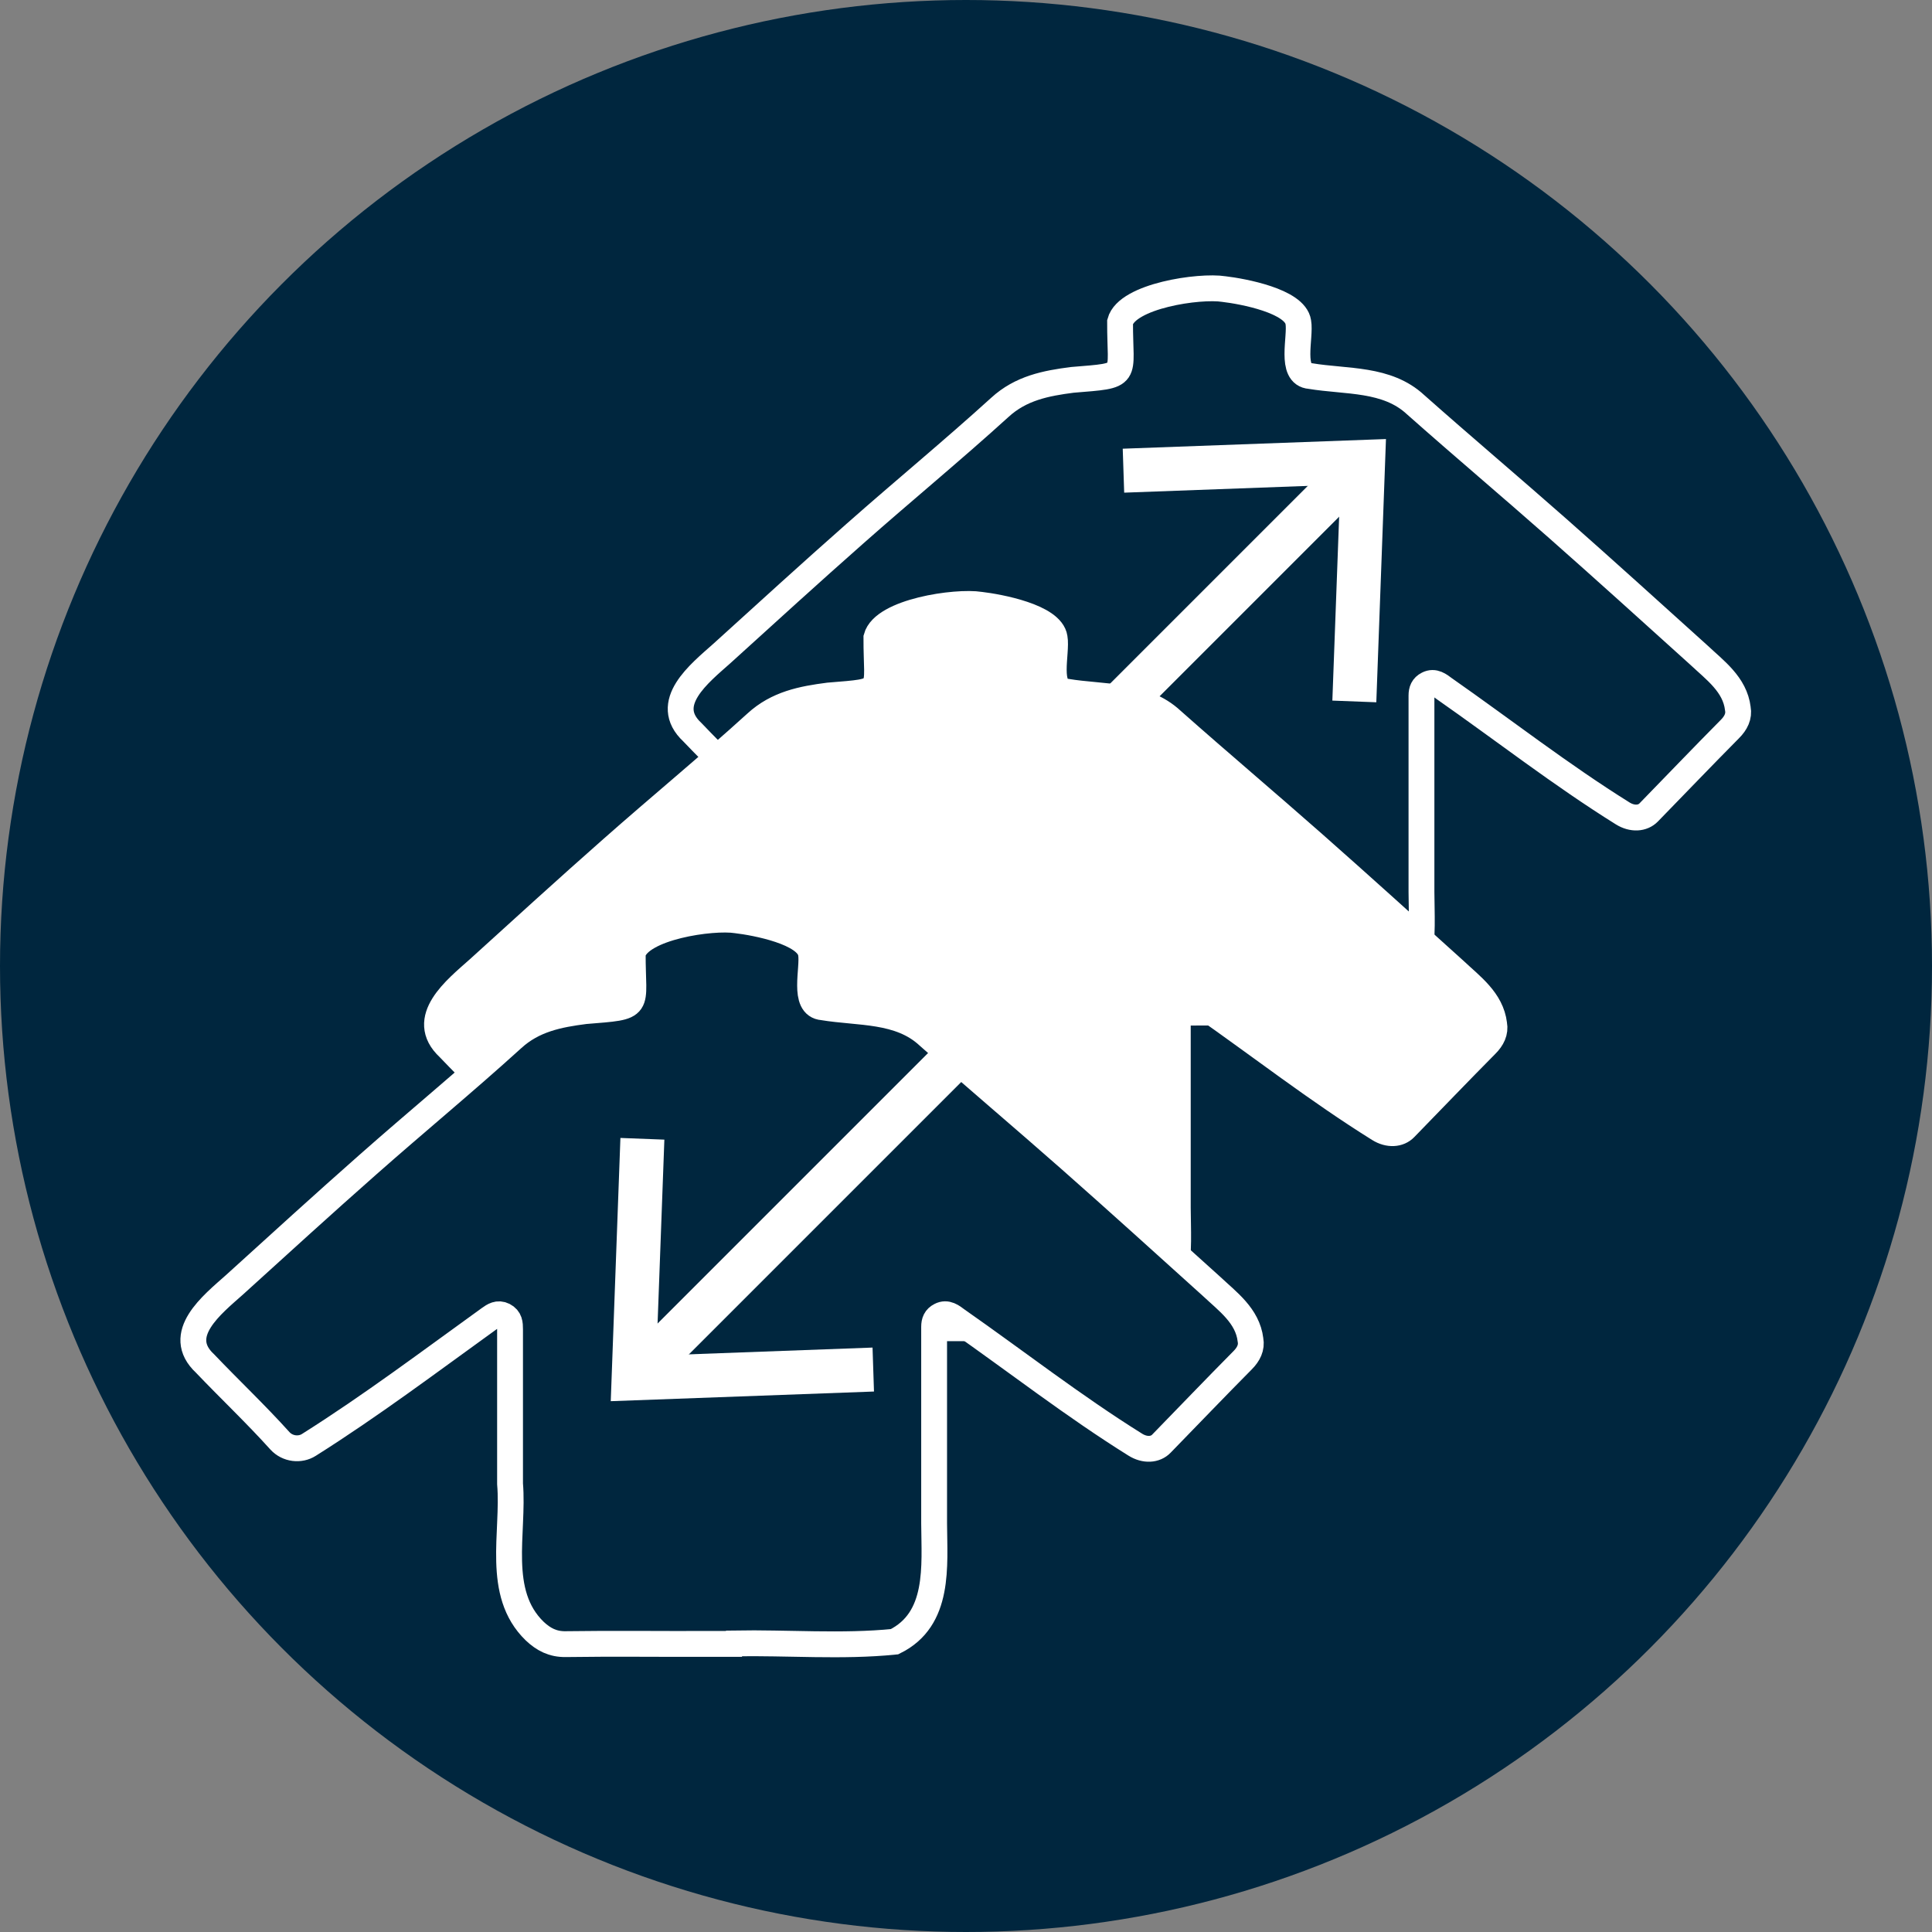 <svg viewBox="0 0 80 80" version="1.1" xmlns="http://www.w3.org/2000/svg" id="_x33_en1">
  
  <rect x="0" y="0" width="80" height="80" fill="#808080" stroke="none"/>
  
  <defs>
    <style>
      .st0, .st1 {
        fill: #fff;
      }

      .st2 {
        fill: #00263e;
      }

      .st1, .st3 {
        stroke-width: 1.07px;
      }

      .st1, .st3, .st4 {
        stroke: #fff;
        stroke-miterlimit: 10;
      }

      .st3 {
        fill: #00263e;
      }

      .st4 {
        fill: none;
        stroke-width: 1.82px;
      }
    </style>
  </defs>
  <circle r="40" cy="40" cx="40" class="st2"></circle>
  <g>
    <path d="M50.58,41.91c2.2-.04,4.46.15,6.64-.07,1.89-.93,1.65-3.13,1.64-4.9,0-2.71,0-5.43,0-8.14,0-.21.06-.37.26-.47.27-.14.49.04.69.19,2.46,1.72,4.83,3.57,7.38,5.16.4.25.83.22,1.08-.04,1.12-1.15,2.23-2.31,3.36-3.45.25-.25.39-.53.33-.85-.12-1-.95-1.59-1.63-2.23-1.94-1.75-3.87-3.5-5.83-5.23-1.95-1.72-3.94-3.4-5.88-5.12-1.19-1.11-2.87-.94-4.37-1.19-.86-.06-.38-1.61-.49-2.23-.13-.88-2.31-1.28-3.08-1.37-1.01-.16-4.01.28-4.3,1.36-.01,2.33.44,2.2-1.98,2.4-1.09.14-2.13.34-3,1.14-1.96,1.78-4,3.46-5.98,5.21-1.86,1.64-3.69,3.31-5.53,4.98-.92.82-2.51,2.06-1.22,3.26,1.03,1.08,2.11,2.1,3.1,3.2.32.35.84.4,1.2.17,2.57-1.62,5-3.45,7.47-5.23.18-.13.36-.25.6-.13.25.13.26.34.26.58,0,2.13,0,4.26,0,6.39.17,2.03-.61,4.52,1.02,6.1.36.34.75.55,1.29.54,2-.03,3.98,0,5.99-.01h.97Z" class="st3"></path>
    <path d="M40.49,54.98c2.2-.04,4.46.15,6.64-.07,1.89-.93,1.65-3.13,1.64-4.9,0-2.71,0-5.43,0-8.14,0-.21.06-.37.26-.47.27-.14.49.04.69.19,2.46,1.72,4.83,3.57,7.38,5.16.4.25.83.22,1.08-.04,1.12-1.15,2.23-2.31,3.36-3.45.25-.25.39-.53.33-.85-.12-1-.95-1.59-1.63-2.23-1.94-1.75-3.87-3.5-5.83-5.23-1.95-1.72-3.94-3.4-5.88-5.12-1.19-1.11-2.87-.94-4.37-1.19-.86-.06-.38-1.61-.49-2.23-.13-.88-2.31-1.28-3.08-1.37-1.01-.16-4.01.28-4.3,1.36-.01,2.33.44,2.2-1.98,2.4-1.09.14-2.13.34-3,1.14-1.96,1.78-4,3.46-5.98,5.21-1.86,1.64-3.69,3.31-5.53,4.98-.92.82-2.51,2.06-1.22,3.26,1.03,1.08,2.11,2.1,3.1,3.2.32.35.84.4,1.2.17,2.57-1.62,5-3.45,7.47-5.23.18-.13.36-.25.6-.13.25.13.26.34.26.58,0,2.13,0,4.26,0,6.39.17,2.03-.61,4.52,1.02,6.1.36.34.75.55,1.29.54,2-.03,3.98,0,5.99-.01h.97Z" class="st1"></path>
    <path d="M30.4,68.05c2.2-.04,4.46.15,6.64-.07,1.89-.93,1.65-3.13,1.64-4.9,0-2.71,0-5.43,0-8.14,0-.21.06-.37.26-.47.27-.14.49.04.69.19,2.46,1.72,4.83,3.57,7.38,5.16.4.25.83.22,1.08-.04,1.12-1.15,2.23-2.31,3.36-3.45.25-.25.39-.53.33-.85-.12-1-.95-1.59-1.63-2.23-1.94-1.75-3.87-3.5-5.83-5.23-1.95-1.72-3.94-3.4-5.88-5.12-1.19-1.11-2.87-.94-4.37-1.19-.86-.06-.38-1.61-.49-2.23-.13-.88-2.31-1.28-3.08-1.37-1.01-.16-4.01.28-4.3,1.36-.01,2.33.44,2.2-1.98,2.4-1.09.14-2.13.34-3,1.14-1.96,1.78-4,3.46-5.98,5.21-1.86,1.64-3.69,3.31-5.53,4.98-.92.82-2.51,2.06-1.22,3.26,1.03,1.08,2.11,2.1,3.1,3.2.32.35.84.4,1.2.17,2.57-1.62,5-3.45,7.47-5.23.18-.13.36-.25.6-.13.25.13.26.34.26.58,0,2.13,0,4.26,0,6.39.17,2.03-.61,4.52,1.02,6.1.36.34.75.55,1.29.54,2-.03,3.98,0,5.99-.01h.97Z" class="st3"></path>
    <g>
      <line y2="19.57" x2="55.99" y1="33.07" x1="42.49" class="st4"></line>
      <polygon points="56.99 29.08 55.17 29.01 55.5 20.07 46.55 20.4 46.49 18.58 57.39 18.18 56.99 29.08" class="st0"></polygon>
    </g>
    <g>
      <line y2="56.63" x2="26.69" y1="43.13" x1="40.19" class="st4"></line>
      <polygon points="25.69 47.12 27.51 47.19 27.18 56.13 36.13 55.8 36.19 57.62 25.29 58.02 25.69 47.12" class="st0"></polygon>
    </g>
  </g>
</svg>
